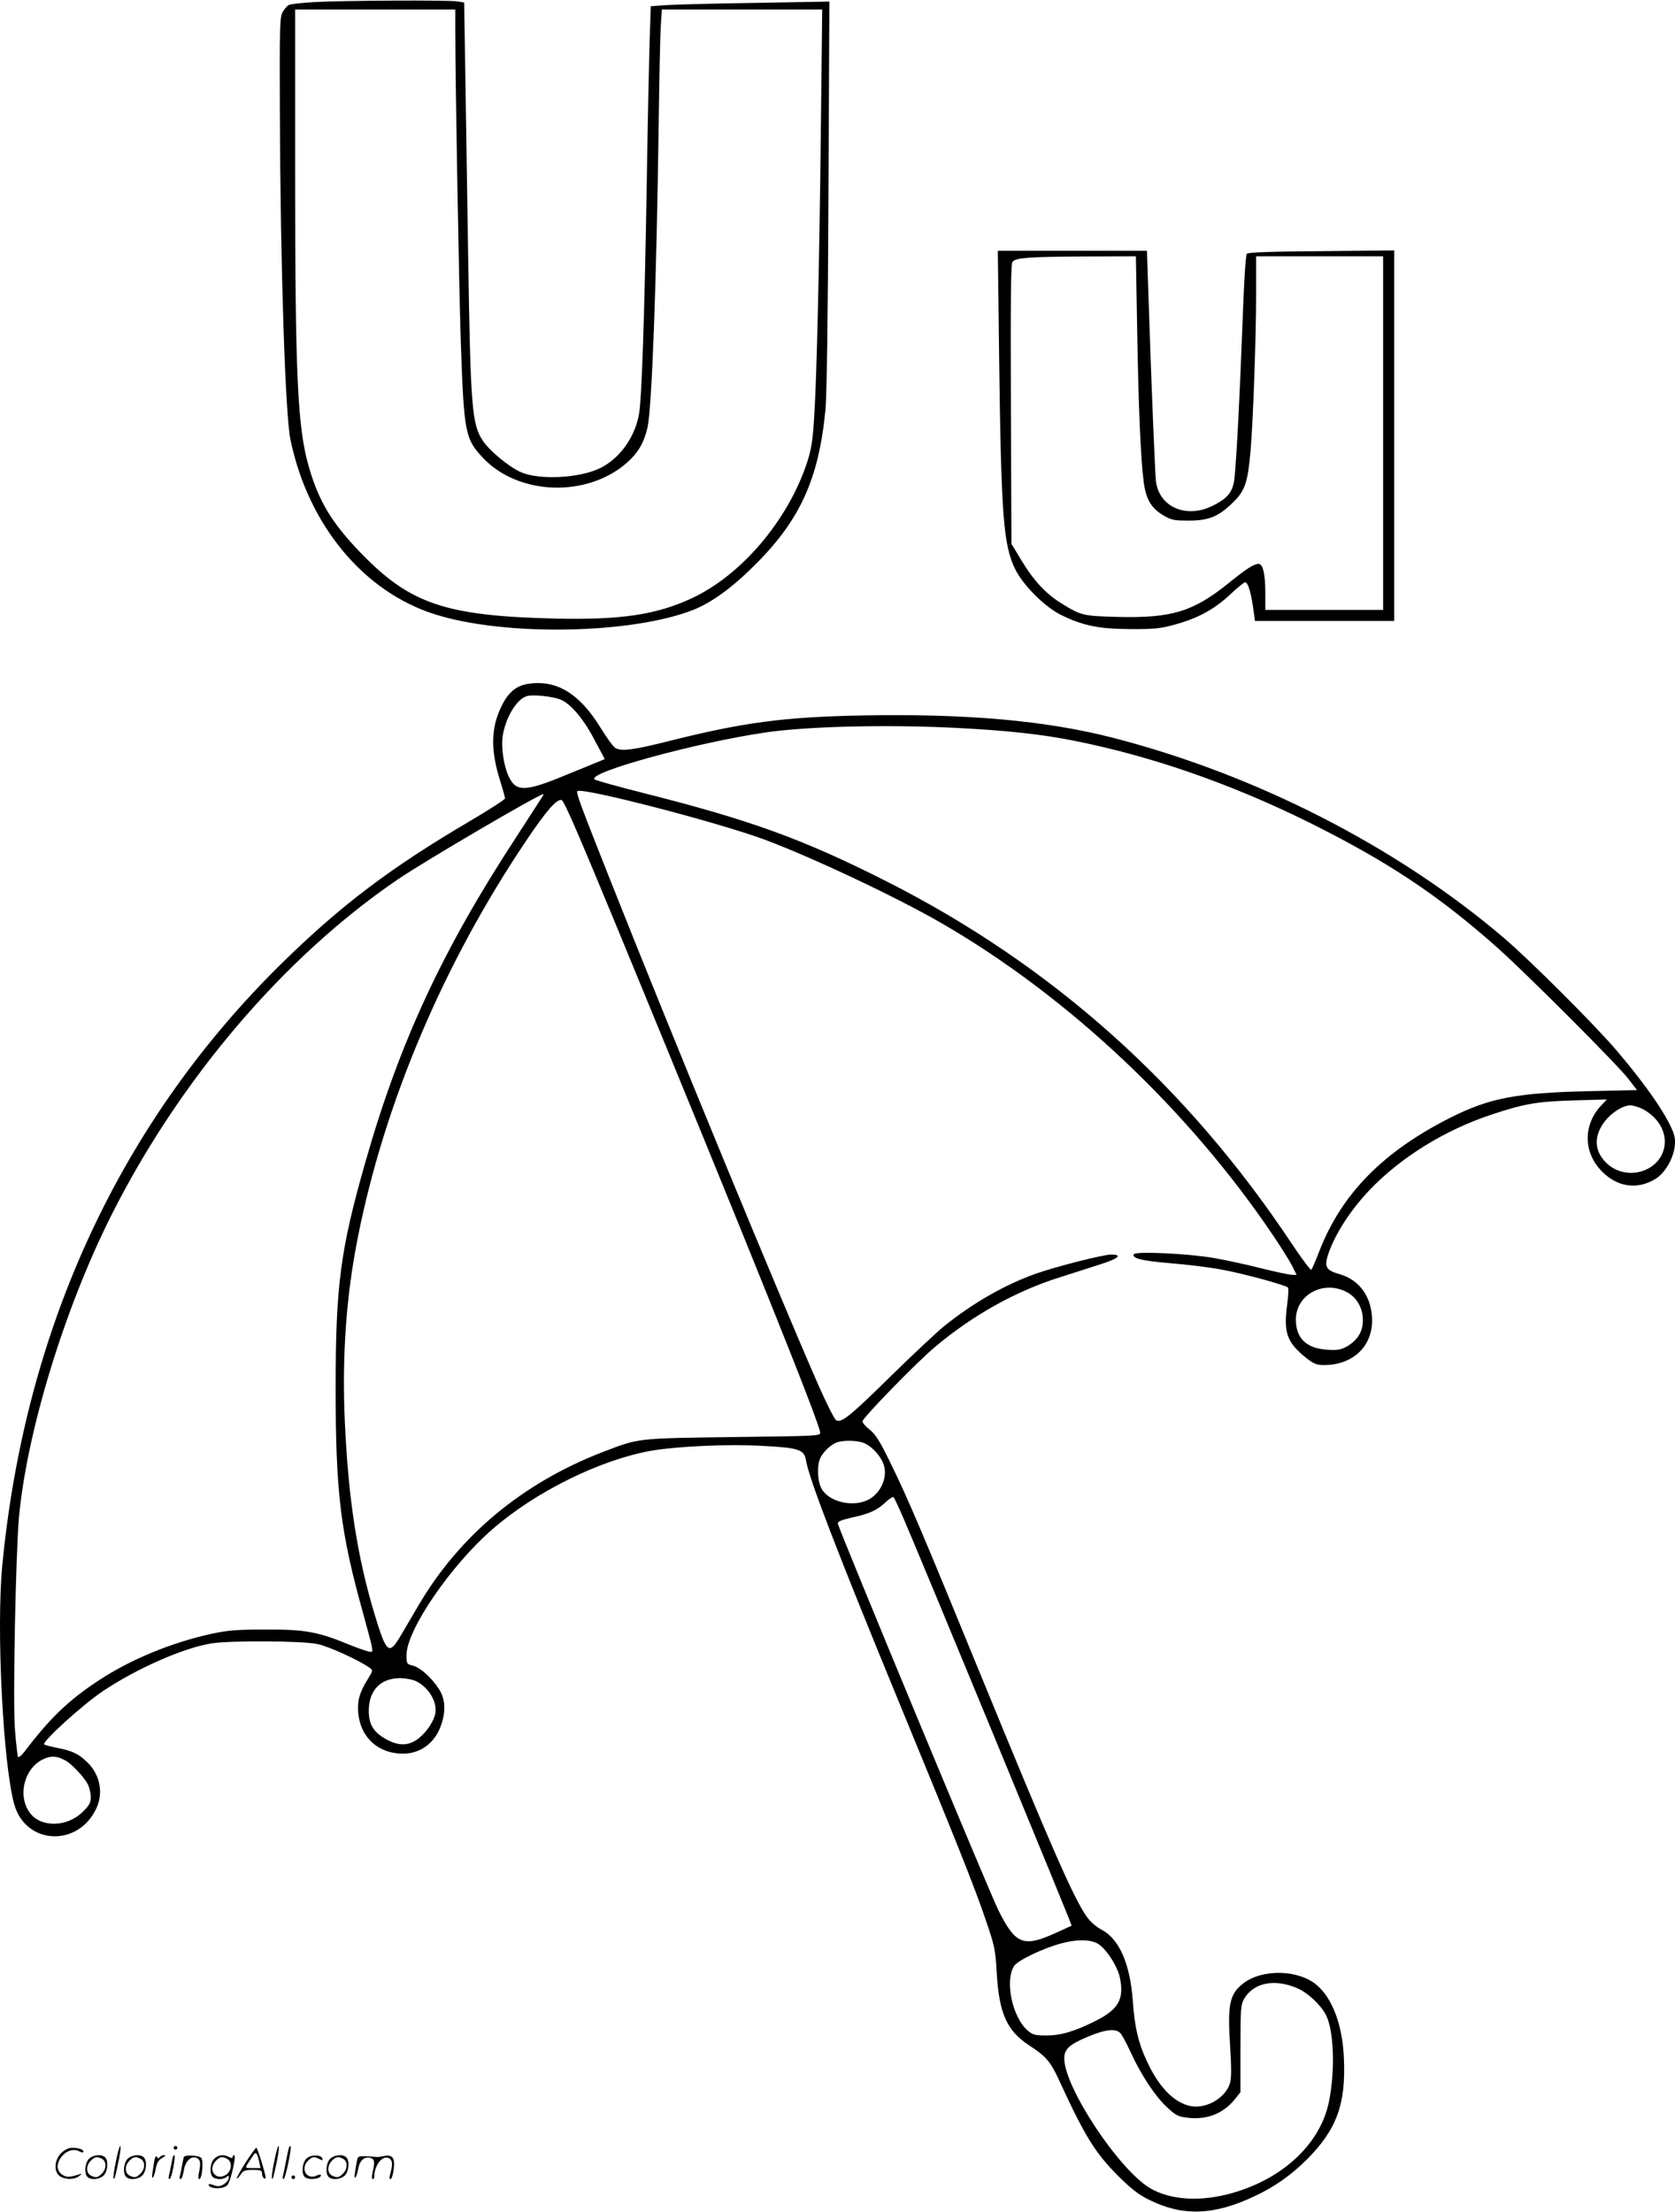 <svg version="1.0" xmlns="http://www.w3.org/2000/svg"
 width="909" height="1200" viewBox="0 0 909.864 1200.475"
 preserveAspectRatio="xMidYMid meet">
<g transform="translate(-0.68,1200.832) scale(0.1,-0.1)"
fill="#000000" stroke="none">
<path d="M1710 12000 c-63 -4 -123 -10 -133 -15 -10 -4 -25 -22 -35 -39 -15
-28 -17 -77 -15 -546 3 -832 29 -1643 58 -1778 97 -462 397 -824 785 -946 381
-121 1076 -107 1407 26 93 38 199 113 311 223 261 253 366 478 403 865 7 82
13 483 16 1169 l5 1044 -398 -7 c-220 -3 -438 -9 -485 -12 l-87 -6 -6 -177
c-3 -97 -11 -448 -16 -781 -12 -721 -27 -1161 -41 -1250 -20 -128 -104 -247
-212 -300 -113 -55 -330 -66 -431 -22 -65 29 -170 116 -206 170 -60 90 -67
178 -80 992 -6 366 -13 828 -16 1026 l-6 362 -37 6 c-47 8 -633 5 -781 -4z
m770 -167 c0 -266 20 -1381 30 -1683 17 -487 23 -522 121 -625 193 -204 566
-216 782 -25 60 53 92 108 111 190 24 107 49 782 61 1660 3 234 8 467 11 518
l6 92 435 0 436 0 -7 -627 c-8 -757 -23 -1383 -37 -1593 -8 -126 -16 -171 -39
-242 -104 -312 -354 -607 -622 -733 -193 -91 -387 -120 -743 -112 -597 14
-789 79 -1056 354 -158 163 -230 281 -284 468 -62 215 -75 488 -75 1613 l0
872 435 0 435 0 0 -127z M5434 10078 c11 -867 23 -1025 87 -1156 43 -88 162
-207 251 -250 119 -58 204 -75 373 -76 126 -1 164 3 235 22 130 35 218 82 305
162 41 39 79 70 85 70 15 0 30 -45 43 -132 l11 -78 378 0 378 0 0 1006 0 1006
-395 -4 c-270 -2 -397 -6 -405 -14 -7 -7 -16 -150 -25 -405 -15 -391 -30 -685
-42 -808 -7 -78 -35 -114 -120 -156 -143 -70 -288 -7 -307 132 -5 44 -24 494
-42 1046 l-7 207 -405 0 -405 0 7 -572z m750 140 c7 -420 19 -700 36 -828 13
-91 41 -138 107 -177 43 -25 57 -28 138 -28 110 0 163 23 242 101 63 62 78
107 93 279 14 167 30 610 30 853 l0 202 345 0 345 0 0 -960 0 -960 -320 0
-320 0 0 94 c0 100 -13 156 -36 156 -26 0 -66 -26 -164 -105 -191 -154 -308
-190 -599 -183 -194 5 -202 7 -317 79 -80 51 -146 123 -211 232 l-52 86 -3
760 c-2 592 0 763 9 772 22 22 90 26 384 28 l286 1 7 -402z M2877 8299 c-66
-10 -110 -47 -146 -122 -58 -117 -60 -239 -7 -406 14 -45 26 -87 26 -94 0 -7
-85 -61 -188 -122 -431 -253 -700 -456 -1021 -770 -877 -860 -1398 -1980
-1522 -3275 -33 -348 5 -1084 66 -1298 64 -219 349 -230 446 -17 39 85 18 185
-53 251 -44 43 -81 60 -158 75 -36 7 -69 16 -73 19 -15 13 209 216 318 289
187 125 440 236 592 260 106 16 492 14 575 -4 60 -12 230 -90 283 -129 19 -14
18 -15 -12 -64 -44 -71 -56 -116 -50 -182 12 -132 109 -220 242 -220 94 0 170
55 205 147 30 80 27 149 -9 204 -40 62 -100 116 -141 127 -34 8 -35 10 -35 59
1 135 241 486 466 681 235 205 587 378 864 427 141 24 418 37 605 26 196 -10
226 -20 235 -79 17 -101 173 -506 505 -1312 304 -738 415 -1014 472 -1185 48
-140 52 -159 59 -285 13 -221 55 -315 178 -395 89 -58 113 -86 157 -180 144
-313 198 -401 328 -531 70 -69 109 -99 166 -127 182 -90 350 -84 569 19 113
53 199 114 286 200 162 162 213 300 202 548 -7 180 -62 328 -148 400 -99 84
-294 88 -397 10 -77 -59 -88 -114 -73 -345 7 -110 7 -167 0 -195 -24 -86 -137
-149 -226 -125 -87 24 -165 107 -228 245 -45 96 -65 183 -75 326 -15 200 -73
332 -167 383 -34 18 -64 45 -84 73 -74 108 -192 378 -574 1309 -313 764 -397
962 -485 1141 -64 132 -86 167 -120 194 -22 18 -40 38 -38 45 6 24 300 326
397 406 204 171 436 300 670 374 75 24 176 56 225 72 98 31 123 53 59 53 -44
0 -303 -66 -413 -105 -167 -60 -340 -159 -495 -284 -38 -31 -167 -151 -285
-267 -227 -223 -272 -259 -301 -244 -9 5 -53 92 -97 192 -218 496 -798 1903
-1127 2733 -165 416 -190 483 -182 491 23 23 764 -169 1017 -263 260 -97 716
-312 960 -453 689 -398 1343 -1014 1805 -1700 42 -63 88 -136 101 -162 l24
-48 -25 0 c-14 0 -89 16 -166 35 -77 20 -193 45 -257 56 -136 24 -425 38 -436
21 -13 -22 42 -36 198 -49 88 -7 212 -22 275 -34 114 -20 349 -84 364 -98 4
-4 2 -45 -4 -90 -21 -156 -2 -208 104 -293 41 -32 56 -38 96 -38 154 0 261 99
261 241 0 126 -67 222 -178 253 -71 20 -82 39 -62 103 36 110 120 241 224 351
169 178 410 328 665 412 177 59 246 71 446 77 l180 5 -31 -33 c-99 -106 -97
-257 6 -359 83 -84 191 -99 288 -40 72 44 124 164 103 238 -26 88 -141 258
-311 458 -120 141 -474 494 -615 614 -581 495 -1346 886 -2123 1086 -366 94
-799 132 -1367 121 -418 -8 -642 -38 -1037 -137 -198 -50 -263 -59 -298 -40
-11 6 -47 55 -80 109 -115 187 -239 263 -393 240z m175 -86 c55 -22 127 -107
187 -224 l53 -99 -34 -14 c-18 -7 -94 -39 -169 -69 -228 -95 -278 -97 -318
-13 -29 60 -44 166 -32 231 19 101 80 197 134 208 36 8 137 -3 179 -20z m2139
-153 c281 -14 477 -35 654 -71 416 -83 843 -231 1267 -440 431 -214 706 -396
1031 -685 160 -143 649 -632 709 -710 l47 -61 -263 -6 c-391 -9 -537 -37 -747
-142 -368 -185 -593 -413 -715 -725 -20 -52 -40 -98 -44 -103 -3 -4 -51 59
-105 140 -573 863 -1306 1517 -2210 1973 -446 225 -731 329 -1310 475 -143 36
-264 70 -269 75 -38 38 554 200 931 255 227 33 653 43 1024 25z m-2237 -372
c-4 -7 -69 -107 -144 -223 -400 -611 -634 -1115 -819 -1765 -135 -473 -161
-666 -161 -1225 0 -569 26 -781 149 -1222 22 -79 43 -159 47 -178 6 -35 6 -36
-22 -29 -16 4 -67 22 -113 41 -158 65 -234 78 -441 77 -153 0 -203 -4 -289
-22 -221 -48 -445 -140 -619 -255 -164 -108 -263 -203 -403 -387 -15 -19 -30
-32 -34 -28 -3 3 -11 71 -17 150 -12 156 4 947 22 1153 43 464 246 1128 499
1633 372 741 940 1408 1559 1829 140 96 767 463 790 463 2 0 0 -6 -4 -12z
m403 -708 c722 -1750 1091 -2668 1105 -2745 3 -20 -4 -20 -472 -26 -529 -7
-510 -5 -711 -82 -434 -168 -776 -452 -999 -832 -29 -49 -71 -121 -94 -160
-67 -114 -79 -104 -146 117 -93 310 -141 622 -160 1039 -16 355 7 684 71 1004
145 731 466 1486 912 2149 112 167 167 229 194 224 13 -2 87 -173 300 -688z
m5571 -989 c75 -39 122 -107 122 -177 0 -157 -205 -229 -320 -114 -64 64 -66
144 -7 222 38 49 99 88 140 88 15 0 44 -9 65 -19z m-1611 -992 c58 -28 93 -87
93 -156 0 -61 -28 -107 -85 -141 -34 -19 -50 -22 -107 -19 -114 7 -171 61
-172 162 -1 134 144 216 271 154z m-2611 -825 c45 -22 90 -75 103 -121 20 -71
-25 -160 -96 -189 -85 -36 -208 -3 -244 66 -23 42 -25 129 -5 168 18 34 54 68
86 81 39 15 118 13 156 -5z m212 -414 c100 -232 914 -2202 910 -2204 -2 -1
-41 -19 -88 -40 -174 -79 -217 -62 -310 124 -47 93 -862 2055 -872 2099 -2 11
17 19 72 32 99 21 140 40 186 83 21 20 41 33 45 28 4 -4 30 -59 57 -122z
m-2652 -876 c73 -35 122 -122 103 -186 -13 -45 -55 -103 -98 -132 -49 -34
-101 -34 -166 2 -69 38 -95 80 -95 155 0 110 63 176 168 177 30 0 69 -7 88
-16z m-1906 -430 c34 -17 104 -91 124 -131 9 -18 16 -49 16 -69 0 -30 -8 -45
-43 -79 -82 -83 -224 -88 -285 -10 -73 92 -35 248 72 296 42 19 70 17 116 -7z
m5618 -1001 c46 -34 100 -121 112 -179 24 -116 -7 -172 -130 -234 -116 -58
-189 -80 -269 -80 -60 0 -74 3 -101 26 -84 71 -127 272 -74 352 20 30 158 96
256 122 89 24 168 22 206 -7z m1079 -238 c57 -26 125 -90 153 -145 43 -85 50
-304 15 -473 -47 -224 -246 -412 -519 -491 -175 -51 -341 -41 -454 26 -169
102 -462 544 -464 701 -1 53 27 78 132 122 95 39 149 44 173 17 9 -9 34 -56
56 -104 55 -120 131 -236 195 -296 43 -41 62 -52 100 -57 112 -17 204 17 270
98 l31 39 0 236 c0 219 2 240 20 271 52 89 168 111 292 56z M636 274 c-10 -47
-15 -88 -12 -91 5 -6 9 7 30 110 7 37 10 67 6 67 -4 0 -15 -39 -24 -86z M950
350 c0 -5 5 -10 10 -10 6 0 10 5 10 10 0 6 -4 10 -10 10 -5 0 -10 -4 -10 -10z
M1496 274 c-10 -47 -15 -88 -12 -91 5 -6 9 7 30 110 7 37 10 67 6 67 -4 0 -15
-39 -24 -86z M1576 349 c-3 -8 -10 -41 -16 -74 -6 -33 -14 -68 -16 -77 -3 -10
-1 -18 3 -18 10 0 46 171 38 178 -2 3 -7 -1 -9 -9z M339 321 c-38 -38 -41
-101 -7 -125 29 -20 79 -20 104 0 18 14 18 15 1 10 -53 -17 -69 -17 -92 -2
-69 45 21 166 94 126 12 -6 21 -7 21 -1 0 12 -25 21 -62 21 -19 0 -39 -10 -59
-29z M1340 269 c-28 -45 -49 -83 -47 -85 2 -3 12 7 21 21 14 21 24 25 66 25
43 0 50 -3 50 -19 0 -11 5 -23 10 -26 6 -3 10 -3 10 1 0 20 -44 164 -51 164
-4 0 -30 -37 -59 -81z m75 4 l7 -33 -42 0 c-42 0 -42 0 -28 23 8 12 21 32 29
44 15 25 22 18 34 -34z M490 290 c-22 -22 -27 -79 -8 -98 19 -19 66 -14 88 8
22 22 27 79 8 98 -19 19 -66 14 -88 -8z m71 0 c25 -14 25 -54 -1 -80 -23 -23
-33 -24 -61 -10 -25 14 -25 54 1 80 23 23 33 24 61 10z M700 290 c-22 -22 -27
-79 -8 -98 19 -19 66 -14 88 8 22 22 27 79 8 98 -19 19 -66 14 -88 -8z m71 0
c25 -14 25 -54 -1 -80 -23 -23 -33 -24 -61 -10 -25 14 -25 54 1 80 23 23 33
24 61 10z M846 284 c-3 -16 -8 -47 -11 -69 -8 -51 10 -26 19 27 5 27 15 42 34
53 18 10 22 14 10 15 -9 0 -20 -5 -24 -11 -5 -8 -9 -8 -14 1 -5 8 -10 3 -14
-16z M947 303 c-2 -4 -7 -26 -11 -48 -4 -22 -9 -48 -12 -57 -3 -10 -1 -18 4
-18 4 0 14 28 20 62 11 58 10 81 -1 61z M1005 300 c-1 -3 -5 -23 -9 -45 -4
-22 -9 -48 -12 -57 -3 -10 -1 -18 4 -18 5 0 13 20 17 45 7 53 44 87 74 68 17
-11 19 -28 8 -80 -4 -18 -3 -33 2 -33 16 0 24 99 11 115 -12 14 -87 18 -95 5z
M1170 290 c-22 -22 -27 -79 -8 -98 7 -7 24 -12 38 -12 14 0 31 5 38 12 9 9 12
8 12 -5 0 -9 -12 -24 -26 -34 -21 -13 -32 -15 -55 -6 -16 6 -29 8 -29 3 0 -24
81 -27 102 -2 18 19 50 162 37 162 -5 0 -9 -5 -9 -10 0 -7 -6 -7 -19 0 -30 16
-59 12 -81 -10z m71 0 c29 -16 25 -65 -6 -86 -56 -37 -103 28 -55 76 23 23 33
24 61 10z M1671 291 c-23 -23 -28 -80 -9 -99 19 -19 88 -13 88 9 0 5 -11 4
-24 -2 -54 -25 -89 38 -46 81 23 23 33 24 62 9 16 -9 19 -8 16 3 -8 22 -64 22
-87 -1z M1800 290 c-22 -22 -27 -79 -8 -98 19 -19 66 -14 88 8 22 22 27 79 8
98 -19 19 -66 14 -88 -8z m71 0 c25 -14 25 -54 -1 -80 -23 -23 -33 -24 -61
-10 -25 14 -25 54 1 80 23 23 33 24 61 10z M1946 281 c-3 -14 -8 -44 -11 -66
-8 -51 10 -26 19 27 8 41 35 63 66 53 22 -7 24 -21 11 -77 -5 -22 -5 -38 0
-38 5 0 9 6 9 13 0 68 51 125 85 97 15 -13 15 -35 -1 -92 -3 -10 -1 -18 4 -18
6 0 13 23 17 50 9 63 -5 84 -49 76 -17 -4 -35 -6 -41 -6 -101 8 -104 7 -109
-19z M1590 190 c0 -5 5 -10 10 -10 6 0 10 5 10 10 0 6 -4 10 -10 10 -5 0 -10
-4 -10 -10z"/>
</g>
</svg>
